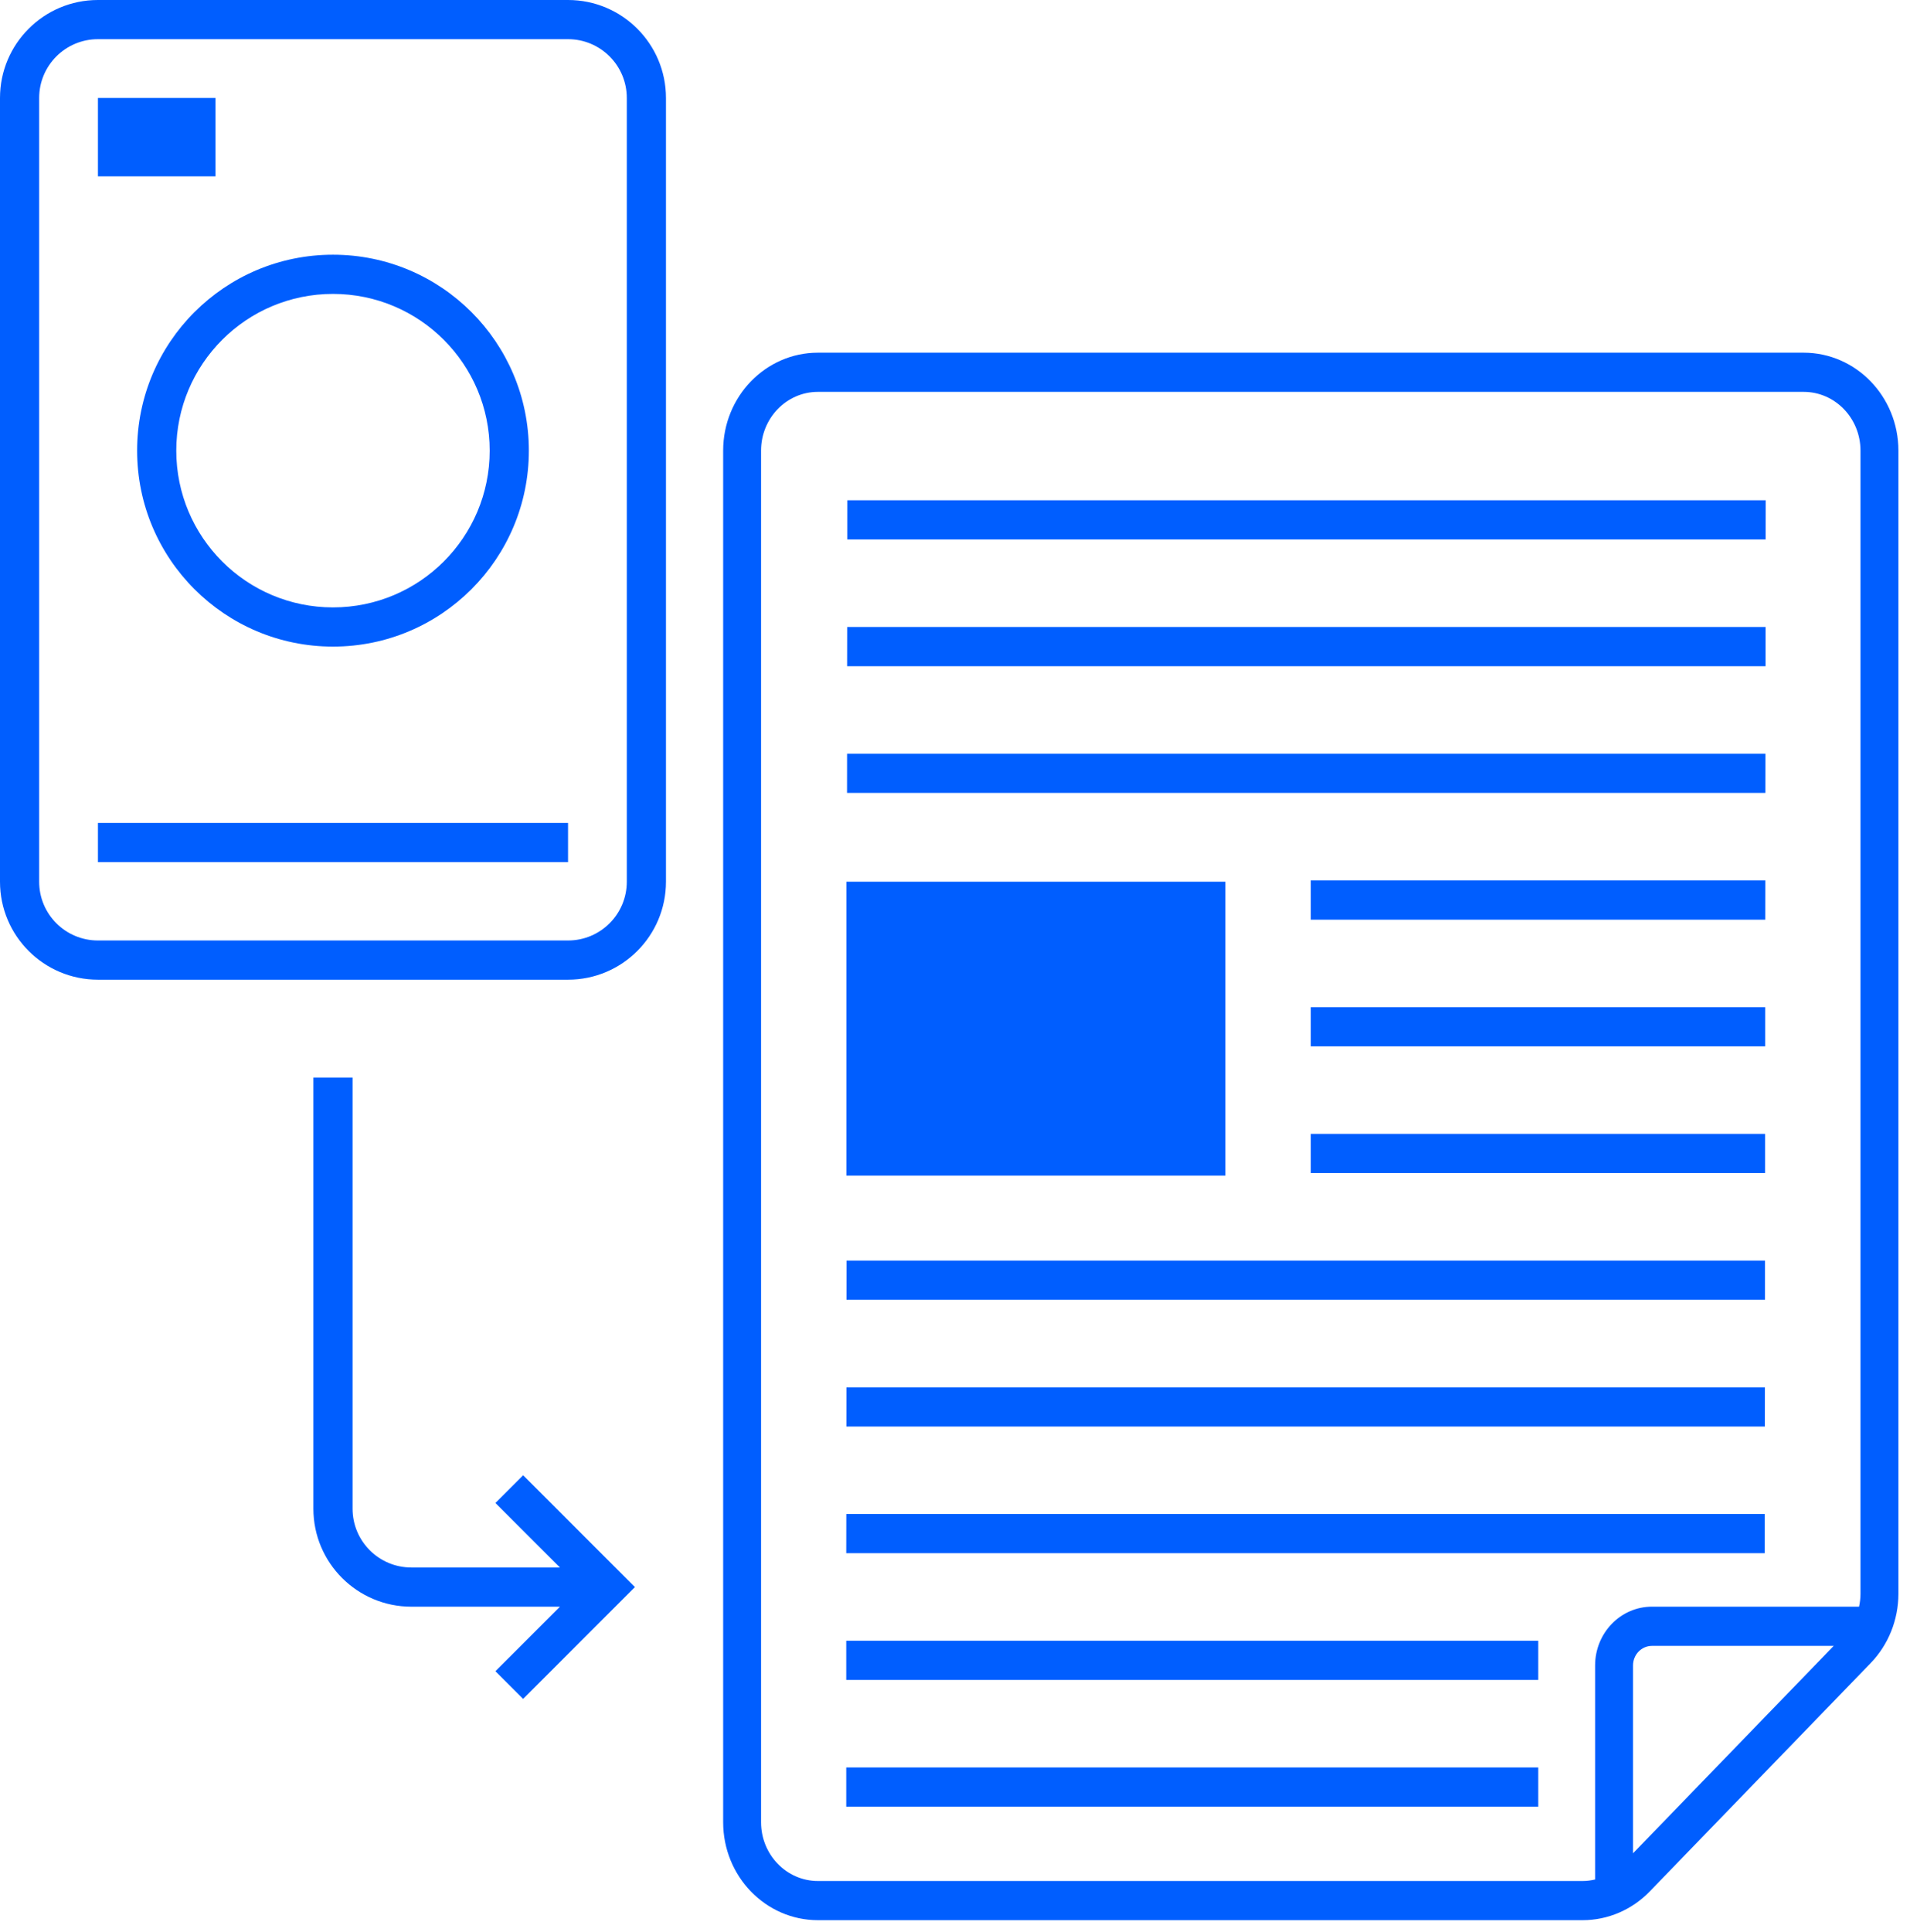 <?xml version="1.0" encoding="utf-8"?>
<svg xmlns="http://www.w3.org/2000/svg" fill="none" height="100%" overflow="visible" preserveAspectRatio="none" style="display: block;" viewBox="0 0 89 90" width="100%">
<g id="Vector">
<path d="M71.678 84.157H39.432V82.332H71.678V84.157Z" fill="#005EFF"/>
<path d="M71.678 78.255H39.432V76.429H71.678V78.255Z" fill="#005EFF"/>
<path d="M82.231 72.352H39.432L39.435 70.527H82.232L82.231 72.352Z" fill="#005EFF"/>
<path d="M82.237 66.45H39.439L39.441 64.625H82.239L82.237 66.45Z" fill="#005EFF"/>
<path d="M82.243 60.545H39.444L39.447 58.72H82.244L82.243 60.545Z" fill="#005EFF"/>
<path d="M57.103 54.763H39.438V41.072H57.103V54.763Z" fill="#005EFF"/>
<path d="M82.248 54.643H61.078V52.818H82.249L82.248 54.643Z" fill="#005EFF"/>
<path d="M82.253 48.741H61.078V46.916H82.254L82.253 48.741Z" fill="#005EFF"/>
<path d="M82.257 42.84H61.078V41.013H82.26L82.257 42.84Z" fill="#005EFF"/>
<path d="M82.262 36.935H39.469L39.471 35.11H82.265L82.262 36.935Z" fill="#005EFF"/>
<path d="M82.27 31.033H39.473L39.476 29.206H82.272L82.27 31.033Z" fill="#005EFF"/>
<path d="M82.274 25.13H39.481L39.483 23.304H82.277L82.274 25.13Z" fill="#005EFF"/>
<path clip-rule="evenodd" d="M84.043 16.429C86.482 16.429 88.46 18.472 88.46 20.992V74.244C88.459 75.454 87.994 76.615 87.166 77.471L76.871 88.109C76.043 88.965 74.919 89.446 73.748 89.446H38.113C35.674 89.446 33.697 87.403 33.697 84.882V20.992C33.697 18.472 35.674 16.429 38.113 16.429H84.043ZM38.113 18.254C36.65 18.254 35.463 19.48 35.463 20.992V84.882C35.463 86.395 36.65 87.621 38.113 87.621H73.748C73.945 87.621 74.138 87.595 74.327 87.551V77.581C74.327 76.068 75.513 74.842 76.977 74.842H86.626C86.668 74.647 86.693 74.447 86.693 74.244V20.992C86.693 19.48 85.507 18.254 84.043 18.254H38.113ZM76.977 76.669C76.489 76.669 76.094 77.077 76.094 77.581V86.331L85.445 76.669H76.977Z" fill="#005EFF" fill-rule="evenodd"/>
<path d="M29.207 4.564C29.207 3.051 27.981 1.825 26.469 1.825H4.564C3.051 1.825 1.825 3.051 1.825 4.564V41.072C1.825 42.584 3.051 43.81 4.564 43.81H26.469C27.981 43.81 29.207 42.584 29.207 41.072V4.564ZM31.032 41.072C31.032 43.593 28.989 45.636 26.469 45.636H4.564C2.043 45.636 1.17604e-06 43.593 0 41.072V4.564C0 2.043 2.043 0 4.564 0H26.469C28.989 0 31.032 2.043 31.032 4.564V41.072Z" fill="#005EFF"/>
<path d="M26.469 38.334V40.159L4.564 40.159V38.334L26.469 38.334Z" fill="#005EFF"/>
<path d="M4.564 4.564H10.04V8.214H4.564V4.564Z" fill="#005EFF"/>
<path d="M19.167 73.017H26.091L23.085 70.012L24.376 68.721L29.585 73.93L24.376 79.139L23.085 77.848L26.091 74.843H19.167C16.647 74.843 14.603 72.799 14.603 70.279L14.603 50.199H16.429L16.429 70.279C16.429 71.791 17.655 73.017 19.167 73.017Z" fill="#005EFF"/>
<path d="M22.818 20.992C22.818 16.96 19.549 13.691 15.516 13.691C11.483 13.691 8.214 16.96 8.214 20.992C8.214 25.025 11.483 28.294 15.516 28.294V30.12C10.475 30.12 6.389 26.033 6.389 20.992C6.389 15.952 10.475 11.865 15.516 11.865C20.557 11.865 24.643 15.952 24.643 20.992C24.643 26.033 20.557 30.12 15.516 30.12V28.294C19.549 28.294 22.818 25.025 22.818 20.992Z" fill="#005EFF"/>
</g>
</svg>